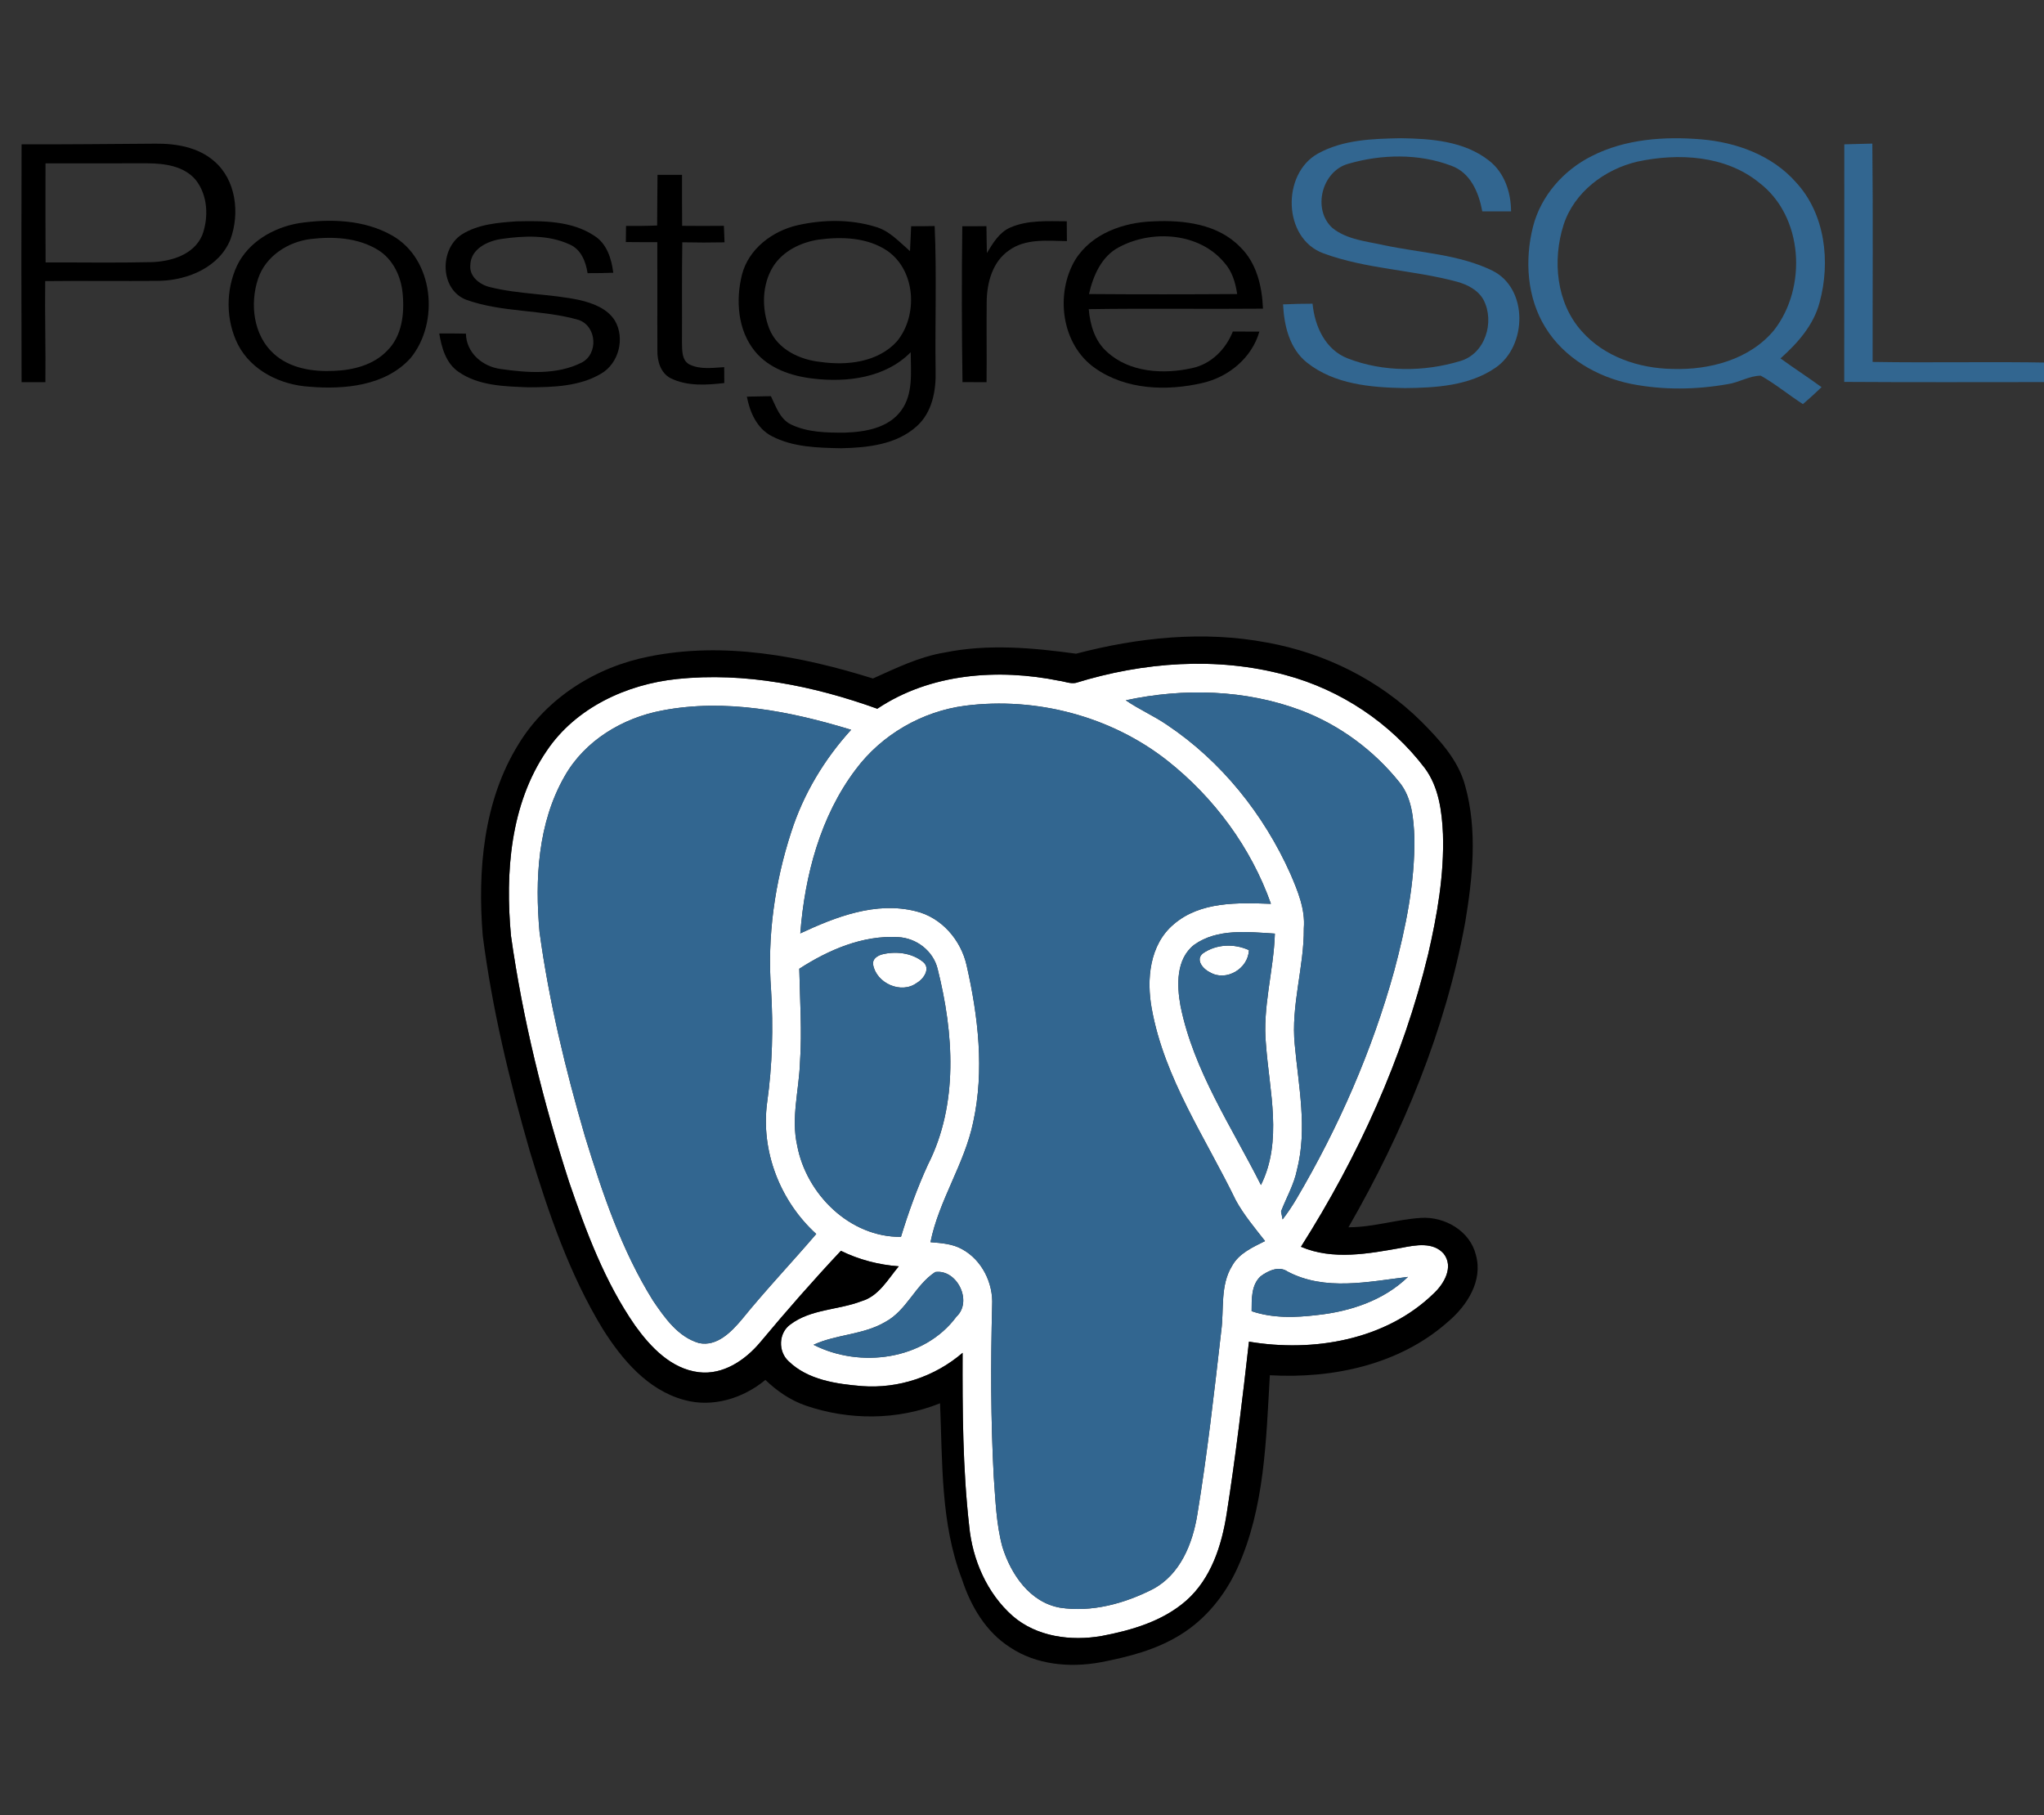 <?xml version="1.0" encoding="utf-8"?>
<!-- Generator: Adobe Illustrator 16.0.0, SVG Export Plug-In . SVG Version: 6.00 Build 0)  -->
<!DOCTYPE svg PUBLIC "-//W3C//DTD SVG 1.1//EN" "http://www.w3.org/Graphics/SVG/1.1/DTD/svg11.dtd">
<svg version="1.1" id="Capa_1" xmlns="http://www.w3.org/2000/svg" xmlns:xlink="http://www.w3.org/1999/xlink" x="0px" y="0px"
	 width="474px" height="421px" viewBox="-102.5 -86.5 474 421" enable-background="new -102.5 -86.5 474 421" xml:space="preserve">
<rect x="-102.5" y="-86.5" width="474" height="421" fill="#333333" stroke="none"/>
<g>
	<path fill="#FFFFFF" d="M146.991,71.861c15.659-4.837,32.739-6.125,48.657-1.809c12.747,3.424,24.309,11.089,32.285,21.607
		c3.223,4.367,3.954,9.979,4.188,15.252c0.304,9.423-1.328,18.78-3.447,27.934c-5.823,24.08-16.239,46.9-29.483,67.789
		c7.421,3.18,15.743,1.592,23.399,0.229c3.188-0.633,7.304-1.398,9.716,1.396c2.349,3.045,0.096,6.926-2.285,9.162
		c-11.134,10.877-27.987,13.73-42.887,11.215c-1.506,13.313-3.087,26.631-5.166,39.877c-1.15,7.396-3.618,15.1-9.407,20.201
		c-5.444,4.764-12.611,6.857-19.577,8.178c-7.101,1.238-15.079,0.217-20.674-4.66c-5.932-5.25-9.306-13.025-10.055-20.834
		c-1.505-13.326-1.575-26.766-1.531-40.168c-6.403,5.523-14.918,8.357-23.348,7.715c-5.95-0.494-12.537-1.43-17.004-5.77
		c-2.475-2.264-2.339-6.555,0.41-8.521c4.771-3.604,11.117-3.324,16.525-5.412c4.013-1.18,6.092-5.082,8.616-8.076
		c-4.662-0.346-9.222-1.531-13.419-3.596c-6.429,6.848-12.631,13.928-18.654,21.145c-3.482,4.176-8.625,7.699-14.313,7.006
		c-6.395-0.781-11.149-5.795-14.724-10.766c-7.042-10.123-11.391-21.803-15.354-33.396c-6.006-18.595-10.727-37.66-13.462-57.029
		c-1.355-14.59-0.202-30.482,8.297-42.929c6.722-9.979,18.484-15.413,30.196-16.635c15.752-1.647,31.663,1.567,46.454,6.892
		c12.328-8.229,28.002-9.366,42.212-6.48C144.425,71.542,145.697,72.122,146.991,71.861z M158.563,75.901
		c3.063,2.12,6.5,3.593,9.574,5.705c12.603,8.439,22.43,20.731,28.606,34.54c1.708,3.988,3.468,8.188,3.113,12.628
		c0.073,9.069-3.028,17.91-2.104,27.009c0.886,9.635,2.961,19.486,0.504,29.061c-0.691,3.393-2.464,6.402-3.685,9.6
		c0.093,0.465,0.27,1.389,0.362,1.844c1.161-1.498,2.213-3.08,3.183-4.711c9.792-16.592,17.584-34.412,22.717-53.008
		c2.681-10.047,4.787-20.371,4.66-30.813c-0.186-4.383-0.55-9.17-3.392-12.738c-5.966-7.471-13.907-13.37-22.851-16.76
		C186.337,73.392,171.965,73.024,158.563,75.901z M121.32,77.162c-9.996,1.302-19.361,6.705-25.394,14.799
		c-8.211,10.879-11.795,24.594-12.839,37.998c8.253-3.852,17.551-7.463,26.773-5.141c5.991,1.439,10.492,6.673,11.803,12.588
		c2.693,11.855,4.149,24.35,1.516,36.357c-2.028,9.701-7.943,18.088-9.904,27.807c2.498,0.203,5.106,0.371,7.334,1.625
		c4.603,2.508,7.254,7.883,6.968,13.049c-0.344,13.229-0.33,26.463,0.369,39.672c0.413,5.471,0.565,11.023,2.013,16.34
		c1.976,6.346,6.376,12.848,13.361,14.078c7.354,1.127,14.948-0.957,21.487-4.285c6.384-3.365,9.257-10.549,10.351-17.307
		c2.313-14.104,3.91-28.313,5.536-42.506c0.699-5.066-0.295-10.629,2.533-15.188c1.615-2.928,4.789-4.299,7.632-5.736
		c-2.381-3.055-4.898-6.025-6.768-9.434c-7.032-14.521-16.558-28.252-19.494-44.409c-1.261-6.797-0.539-14.883,5.083-19.621
		c6.192-5.327,14.886-5.014,22.548-4.744c-4.61-13.034-13.166-24.628-23.995-33.186C155.138,79.602,137.811,75.067,121.32,77.162z
		 M51.04,78.273c-9.172,1.716-17.905,6.966-22.582,15.203c-6.251,10.879-6.934,23.979-5.838,36.196
		c2.194,16.055,6.015,31.849,10.542,47.389c4.039,13.135,8.458,26.359,15.777,38.07c2.709,3.992,5.805,8.432,10.667,9.84
		c4.158,0.854,7.455-2.568,9.896-5.445c5.526-6.826,11.578-13.186,17.282-19.859c-8.382-7.615-12.907-19.217-11.385-30.5
		c1.211-8.641,1.44-17.393,0.909-26.098c-0.918-12.363,0.841-24.88,4.686-36.645c2.827-8.808,7.666-16.852,13.884-23.685
		C80.782,78.441,65.722,75.446,51.04,78.273z M174.429,132.6c-4.256,3.332-4.037,9.4-3.17,14.195
		c3.06,15.071,11.854,27.986,18.653,41.516c5.074-10.197,1.953-21.762,1.171-32.514c-0.868-8.691,1.792-17.154,2.06-25.788
		C186.899,129.624,179.83,128.766,174.429,132.6z M82.854,138.164c0.144,7.244,0.656,14.497,0.159,21.743
		c-0.219,6.399-2.094,12.829-0.656,19.214c2.105,11.301,12.2,21.332,24.073,21.213c1.742-5.695,3.761-11.318,6.25-16.738
		c7.134-14.049,5.982-30.558,2.254-45.398c-1.018-4.182-4.937-7.184-9.188-7.372C97.543,130.354,89.627,133.787,82.854,138.164z
		 M189.834,209.48c-2.214,2.051-2.062,5.324-2.087,8.092c4.889,1.674,10.148,1.498,15.214,0.893
		c7.645-0.824,15.429-3.381,21.042-8.844c-9.188,1.111-19.234,3.332-27.876-1.219C194.092,206.988,191.594,208.182,189.834,209.48z
		 M102.811,220.063c-5.125,3.027-11.341,2.838-16.658,5.301c10.778,5.496,25.694,3.566,33.149-6.529
		c3.82-3.551,0.127-11.057-4.921-10.342C109.742,211.514,107.775,217.398,102.811,220.063z"/>
</g>
<path fill="#FFFFFF" d="M176.423,134.618c3.062-2.185,7.312-2.346,10.695-0.773c-0.128,4.282-5.258,7.362-9.002,5.157
	C176.564,138.305,174.623,136.103,176.423,134.618z"/>
<path fill="#FFFFFF" d="M101.884,134.875c3.199-0.859,7.027-0.447,9.659,1.69c1.843,1.496,0.16,3.979-1.439,4.879
	c-3.625,2.678-9.391,0.061-10.13-4.24C99.764,135.941,100.85,135.234,101.884,134.875z"/>
<path fill="#326690" d="M203.14-50.894c5.813-3.218,12.701-3.435,19.192-3.548c7.018,0.085,14.715,0.657,20.453,5.175
	c3.596,2.773,5.118,7.366,5.127,11.779c-2.231,0.009-4.448,0-6.67,0c-0.807-4.328-2.706-8.984-7.214-10.584
	c-7.534-2.861-16.192-2.683-23.866-0.444c-6.155,1.702-8.403,10.603-3.661,14.902c3.393,2.708,7.919,3.076,12.011,3.989
	c8.391,1.786,17.293,2.08,25.108,5.907c8.338,4.176,8.019,17.507,0.666,22.513c-6.093,4.186-13.847,4.647-21.013,4.703
	c-7.808-0.122-16.319-0.855-22.672-5.898c-4.064-3.218-5.324-8.57-5.56-13.51c2.278-0.115,4.556-0.152,6.84-0.161
	c0.5,5.249,2.963,10.706,8.191,12.7c8.189,3.181,17.651,3.144,26.005,0.613c5.843-1.646,8.109-9.089,5.459-14.187
	c-1.262-2.305-3.74-3.555-6.166-4.224c-10.205-2.758-21.017-2.908-30.989-6.588C194.972-31.206,194.666-46.2,203.14-50.894z"/>
<g>
	<path fill="#326690" d="M266.61-50.301c7.792-3.97,16.812-4.59,25.394-3.884c8.147,0.679,16.443,3.689,21.957,9.937
		c6.836,7.367,8.063,18.505,5.494,27.902c-1.391,5.267-5.091,9.424-9.061,12.964c3.13,2.277,6.387,4.374,9.519,6.668
		c-1.403,1.355-2.841,2.663-4.318,3.931c-3.31-2.124-6.349-4.666-9.775-6.594c-2.642,0-5.06,1.6-7.695,1.967
		c-7.338,1.299-14.967,1.392-22.292-0.047c-7.988-1.6-15.666-6.076-19.977-13.133c-4.257-6.895-4.813-15.597-2.859-23.321
		C254.803-41.063,260.083-47.028,266.61-50.301z M277.256-49.03c-7.613,1.769-14.707,7.074-17.173,14.694
		c-2.605,8.204-1.7,18.092,4.243,24.677c5.229,5.927,13.284,8.599,21.023,8.72c8.563,0.283,17.93-2.172,23.566-9.011
		c7.697-9.897,6.811-26.387-3.488-34.198C297.65-50.48,286.699-51.053,277.256-49.03z"/>
</g>
<path fill="#326690" d="M325.19-53.029c2.167-0.048,4.33-0.105,6.502-0.171c0.181,16.878,0.04,33.755,0.068,50.632
	c13.696,0.235,27.404-0.105,41.1,0.168c-0.008,1.495-0.021,2.998-0.026,4.506c-15.884,0.007-31.773,0.065-47.663-0.039
	C325.202-16.294,325.168-34.666,325.19-53.029z"/>
<path fill="#326690" d="M158.563,75.901c13.404-2.877,27.774-2.51,40.688,2.355c8.943,3.391,16.885,9.29,22.851,16.76
	c2.846,3.568,3.206,8.354,3.392,12.738c0.127,10.442-1.979,20.767-4.66,30.813c-5.133,18.596-12.925,36.415-22.717,53.005
	c-0.97,1.635-2.021,3.217-3.183,4.715c-0.093-0.455-0.27-1.379-0.362-1.844c1.221-3.199,2.993-6.207,3.685-9.6
	c2.457-9.576,0.38-19.428-0.504-29.063c-0.926-9.098,2.178-17.939,2.104-27.009c0.354-4.443-1.405-8.641-3.113-12.628
	c-6.177-13.807-16.002-26.101-28.606-34.54C165.063,79.493,161.625,78.021,158.563,75.901z"/>
<path fill="#326690" d="M121.32,77.162c16.49-2.095,33.817,2.44,46.915,12.754c10.829,8.558,19.385,20.151,23.995,33.187
	c-7.662-0.271-16.355-0.582-22.548,4.744c-5.622,4.736-6.344,12.824-5.083,19.62c2.937,16.156,12.462,29.889,19.494,44.41
	c1.869,3.408,4.387,6.377,6.768,9.432c-2.843,1.439-6.017,2.809-7.632,5.738c-2.828,4.559-1.834,10.121-2.533,15.188
	c-1.626,14.193-3.224,28.402-5.536,42.506c-1.094,6.756-3.964,13.939-10.351,17.307c-6.539,3.324-14.134,5.412-21.487,4.285
	c-6.985-1.23-11.386-7.732-13.361-14.078c-1.447-5.316-1.599-10.869-2.013-16.34c-0.699-13.211-0.713-26.443-0.369-39.672
	c0.286-5.164-2.364-10.541-6.968-13.049c-2.228-1.256-4.838-1.422-7.334-1.625c1.961-9.717,7.875-18.107,9.904-27.807
	c2.632-12.01,1.177-24.501-1.516-36.358c-1.313-5.914-5.812-11.148-11.803-12.587c-9.222-2.322-18.52,1.288-26.773,5.141
	c1.043-13.405,4.628-27.119,12.839-37.998C101.959,83.867,111.326,78.465,121.32,77.162z"/>
<path fill="#326690" d="M51.04,78.273c14.683-2.828,29.742,0.169,43.837,4.468c-6.218,6.833-11.057,14.876-13.884,23.685
	c-3.845,11.763-5.604,24.28-4.686,36.642c0.53,8.709,0.303,17.461-0.909,26.1c-1.521,11.281,3.003,22.885,11.385,30.5
	c-5.705,6.672-11.756,13.031-17.282,19.857c-2.441,2.877-5.738,6.299-9.896,5.445c-4.861-1.408-7.957-5.848-10.667-9.836
	c-7.319-11.713-11.736-24.939-15.777-38.074c-4.526-15.54-8.346-31.334-10.542-47.387c-1.095-12.217-0.413-25.315,5.838-36.196
	C33.137,85.238,41.868,79.988,51.04,78.273z"/>
<g>
	<path fill="#326690" d="M174.429,132.6c5.401-3.834,12.472-2.977,18.712-2.591c-0.269,8.633-2.928,17.096-2.061,25.788
		c0.783,10.754,3.905,22.316-1.169,32.514c-6.799-13.529-15.593-26.444-18.655-41.516C170.392,142,170.173,135.932,174.429,132.6z
		 M176.423,134.618c-1.8,1.482,0.142,3.687,1.693,4.384c3.744,2.205,8.874-0.875,9.002-5.157
		C183.734,132.272,179.484,132.433,176.423,134.618z"/>
</g>
<g>
	<path fill="#326690" d="M82.854,138.164c6.773-4.376,14.689-7.81,22.894-7.338c4.25,0.188,8.17,3.189,9.188,7.372
		c3.727,14.841,4.881,31.35-2.253,45.398c-2.49,5.42-4.509,11.043-6.25,16.738c-11.872,0.119-21.968-9.912-24.073-21.213
		c-1.44-6.385,0.437-12.814,0.655-19.214C83.509,152.66,82.997,145.408,82.854,138.164z M101.884,134.875
		c-1.035,0.361-2.12,1.067-1.91,2.331c0.74,4.301,6.505,6.917,10.13,4.238c1.599-0.898,3.282-3.381,1.439-4.877
		C108.911,134.426,105.083,134.013,101.884,134.875z"/>
</g>
<path fill="#326690" d="M189.834,209.48c1.759-1.299,4.258-2.492,6.295-1.078c8.64,4.551,18.687,2.33,27.875,1.219
	c-5.613,5.463-13.397,8.02-21.043,8.844c-5.065,0.605-10.323,0.781-15.211-0.893C187.772,214.805,187.622,211.531,189.834,209.48z"
	/>
<path fill="#326690" d="M102.811,220.063c4.964-2.664,6.932-8.549,11.57-11.568c5.047-0.715,8.739,6.789,4.921,10.342
	c-7.455,10.096-22.372,12.023-33.149,6.527C91.47,222.9,97.685,223.092,102.811,220.063z"/>
<g>
	<path d="M-97.496-53.029c10.348,0.037,20.698-0.085,31.054-0.152c4.798-0.055,9.964,0.829,13.669,4.11
		c5.024,4.348,5.898,12.005,3.744,18.007c-2.547,6.491-9.859,9.53-16.425,9.689c-8.854,0.113-17.715-0.046-26.565,0.067
		c-0.095,7.817,0.129,15.625,0.047,23.443c-1.844-0.01-3.687-0.01-5.523,0C-97.554-16.256-97.562-34.637-97.496-53.029z
		 M-91.947-48.617c-0.009,7.657-0.036,15.314,0.02,22.974c8.177-0.02,16.35,0.122,24.527-0.066c4.562-0.139,9.905-1.71,11.816-6.303
		c1.505-4.112,1.269-9.221-1.515-12.749c-2.709-3.246-7.244-3.849-11.224-3.866C-76.197-48.636-84.072-48.636-91.947-48.617z"/>
</g>
<path d="M49.977-45.946c1.892,0,3.781,0,5.682,0c0,3.941-0.01,7.875,0.028,11.816c3.228,0.036,6.453,0.036,9.681,0
	c0.048,1.277,0.093,2.548,0.151,3.829c-3.266,0.065-6.531,0.065-9.795-0.009c-0.13,7.741-0.027,15.476-0.076,23.207
	c0.059,1.759-0.112,4.093,1.685,5.099c2.512,1.261,5.419,0.801,8.11,0.648c0,1.223,0.009,2.455,0.017,3.687
	c-4.148,0.472-8.617,0.779-12.463-1.129c-2.324-1.214-3.096-3.99-3.048-6.435c-0.046-8.371,0.021-16.736-0.019-25.11
	c-2.436,0.01-4.864,0-7.301-0.026c0.02-1.25,0.029-2.501,0.048-3.744c2.408,0.027,4.81,0.01,7.216-0.095
	C49.919-38.118,49.928-42.035,49.977-45.946z"/>
<g>
	<path d="M-33.14-34.751c7.196-1.063,15.063-0.818,21.535,2.842c9.729,5.475,11.093,20.168,4.319,28.447
		c-5.815,6.455-15.334,7.33-23.489,6.642c-6.626-0.403-13.407-3.686-16.541-9.766c-2.839-5.613-2.877-12.607-0.225-18.296
		C-44.87-30.422-39.048-33.76-33.14-34.751z M-30.362-31.082c-5.315,0.621-10.548,3.97-12.285,9.211
		c-1.947,5.822-1.122,13.085,3.611,17.383c3.746,3.435,9.096,4.234,13.99,3.997c4.439-0.175,9.153-1.353,12.323-4.673
		c3.472-3.406,4.045-8.646,3.594-13.257c-0.349-3.988-2.268-8.034-5.785-10.159C-19.498-31.373-25.151-31.685-30.362-31.082z"/>
</g>
<path d="M4.547-32.098c3.742-2.388,8.354-2.765,12.681-3.067c6.107-0.141,12.785-0.177,18.072,3.329
	c2.945,1.846,4.007,5.334,4.42,8.589c-1.984,0.076-3.979,0.096-5.963,0.096c-0.415-2.7-1.516-5.56-4.226-6.689
	c-4.871-2.239-10.506-1.996-15.7-1.253c-3.228,0.461-7.169,2.297-7.264,6.05c-0.281,2.663,2.155,4.534,4.479,5.108
	c6.848,1.723,14.006,1.551,20.902,3.029c3.076,0.726,6.399,1.958,8.148,4.77c2.39,4.083,0.902,9.942-3.235,12.307
	c-5.024,2.971-11.103,3.12-16.786,3.151C14.547,3.106,8.524,3.012,3.802-0.283C0.907-2.285-0.092-5.869-0.638-9.162
	c2.06-0.029,4.12,0,6.182,0.036c0.103,4.486,3.875,7.668,8.109,8.205c6.15,0.884,12.955,1.391,18.684-1.468
	c3.971-1.994,3.583-8.42-0.612-9.906c-8.514-2.482-17.789-1.666-26.179-4.715C-0.503-19.416-0.599-28.702,4.547-32.098z"/>
<g>
	<path d="M82.507-34.282c5.861-1.307,12.138-1.4,17.922,0.349c3.302,0.895,5.607,3.528,8.1,5.673
		c0.112-1.93,0.161-3.855,0.263-5.775c1.816,0.007,3.628-0.01,5.456-0.048c0.489,11.15,0.067,22.333,0.217,33.501
		c0.141,4.618-0.764,9.698-4.365,12.925c-4.73,4.29-11.477,4.986-17.582,5.108c-5.427-0.112-11.148-0.233-16.06-2.813
		c-3.432-1.777-5.079-5.541-5.758-9.153c1.854-0.039,3.708-0.056,5.572-0.112c1.173,2.397,2.077,5.305,4.664,6.565
		c3.875,1.863,8.314,1.919,12.529,1.892c4.695-0.16,10.077-1.064,13.031-5.137c2.849-3.894,2.2-8.983,2.2-13.51
		c-5.88,5.957-14.769,7.065-22.717,6.105c-4.988-0.574-10.198-2.35-13.453-6.369c-3.951-4.884-4.441-11.779-2.973-17.687
		C71.087-28.795,76.638-32.954,82.507-34.282z M87.268-30.921c-4.092,0.64-8.195,2.632-10.471,6.219
		c-2.644,4.261-2.683,9.831-0.904,14.43c1.893,4.769,7.037,7.206,11.882,7.706c6.152,0.884,13.33,0.083,17.723-4.77
		c4.921-5.983,4.384-16.37-2.202-20.978C98.65-31.467,92.658-31.656,87.268-30.921z"/>
</g>
<path d="M131.756-33.725c4.121-1.808,8.73-1.467,13.126-1.458c0,1.536,0.011,3.07,0.031,4.6c-4.521-0.066-9.555-0.667-13.439,2.155
	c-3.791,2.595-5.097,7.433-5.162,11.806c-0.066,6.247,0.034,12.505-0.031,18.758c-1.863-0.009-3.725-0.019-5.579-0.019
	c-0.178-12.05-0.206-24.101-0.046-36.151c1.859,0.007,3.733,0.007,5.597-0.019c0.042,2.079,0.047,4.168,0.104,6.247
	C127.739-30.092,129.195-32.597,131.756-33.725z"/>
<g>
	<path d="M146.832-26.227c3.796-6.115,11.21-8.722,18.104-8.938c7.057-0.349,15.013,0.611,20.169,5.957
		c3.823,3.707,5.07,9.143,5.277,14.289c-13.471,0.123-26.941-0.093-40.405,0.115c0.312,3.64,1.412,7.412,4.243,9.914
		c5.231,4.808,13.125,5.241,19.755,3.753c4.405-0.95,7.794-4.374,9.412-8.475c2.051-0.012,4.101,0,6.161,0.017
		c-1.758,6.115-7.151,10.546-13.246,11.92c-8.259,1.919-17.778,1.59-24.903-3.481C143.617-6.622,142.15-18.315,146.832-26.227z
		 M157.022-29.191c-4.09,2.116-6.011,6.613-6.988,10.882c11.447,0.086,22.906,0.078,34.365,0c-0.387-2.605-1.149-5.25-2.953-7.244
		C175.66-32.558,164.711-33.292,157.022-29.191z"/>
</g>
<g>
	<path d="M147.041,65.097c14.373-3.77,29.578-5.376,44.286-2.583c13.352,2.406,26.054,8.674,35.723,18.257
		c4.274,4.284,8.617,8.961,10.226,14.969c2.876,10.323,1.732,21.253,0,31.667c-4.563,24.991-14.434,48.76-27.07,70.709
		c5.689,0,11.16-1.809,16.795-2.178c5.529-0.361,11.435,3.037,12.766,8.641c1.664,5.965-2.088,11.746-6.48,15.447
		c-11.183,9.953-26.697,13.244-41.313,12.404c-0.875,15.084-1.178,30.766-7.547,44.768c-2.846,6.244-7.327,11.816-13.207,15.424
		c-5.631,3.508-12.166,5.166-18.613,6.396c-7.05,1.271-14.783,0.578-20.865-3.479c-5.622-3.574-9.147-9.592-11.165-15.799
		c-4.991-12.982-4.495-27.135-5.083-40.807c-9.894,3.979-21.152,3.973-31.19,0.521c-3.524-1.229-6.637-3.365-9.313-5.941
		c-5.167,4.293-12.285,6.496-18.89,4.631c-8.406-2.291-14.355-9.342-18.822-16.436c-7.751-12.738-12.612-26.963-16.904-41.178
		c-4.738-16.412-8.76-33.09-10.93-50.052c-1.221-15.079,0.135-31.208,8.272-44.358c6.536-10.771,18.005-17.963,30.264-20.362
		c17.374-3.533,35.289-0.117,51.956,5.091c5.392-2.423,10.779-5.075,16.684-6.032C126.654,62.782,136.987,63.717,147.041,65.097z
		 M146.991,71.861c-1.294,0.261-2.566-0.319-3.836-0.479c-14.212-2.884-29.887-1.75-42.212,6.479
		c-14.791-5.326-30.702-8.541-46.454-6.893c-11.712,1.221-23.474,6.655-30.196,16.635c-8.5,12.445-9.65,28.34-8.297,42.929
		c2.735,19.369,7.456,38.436,13.462,57.03c3.963,11.592,8.313,23.27,15.355,33.395c3.574,4.971,8.329,9.986,14.723,10.77
		c5.688,0.689,10.831-2.834,14.313-7.01c6.022-7.217,12.225-14.295,18.654-21.143c4.197,2.063,8.757,3.25,13.419,3.594
		c-2.524,2.994-4.603,6.898-8.616,8.076c-5.41,2.088-11.753,1.811-16.525,5.412c-2.751,1.967-2.885,6.258-0.41,8.523
		c4.467,4.34,11.055,5.273,17.004,5.77c8.429,0.641,16.945-2.193,23.348-7.715c-0.043,13.404,0.026,26.84,1.531,40.166
		c0.749,7.811,4.123,15.584,10.055,20.836c5.595,4.877,13.573,5.896,20.674,4.658c6.966-1.32,14.135-3.414,19.577-8.178
		c5.789-5.102,8.257-12.805,9.407-20.199c2.079-13.244,3.66-26.564,5.166-39.877c14.9,2.516,31.753-0.338,42.887-11.217
		c2.382-2.234,4.635-6.117,2.285-9.16c-2.412-2.795-6.528-2.029-9.716-1.398c-7.656,1.363-15.979,2.955-23.399-0.229
		c13.244-20.889,23.66-43.709,29.483-67.789c2.119-9.154,3.753-18.511,3.447-27.935c-0.233-5.274-0.965-10.885-4.188-15.251
		c-7.977-10.519-19.538-18.184-32.285-21.608C179.73,65.736,162.65,67.023,146.991,71.861z"/>
</g>
</svg>
